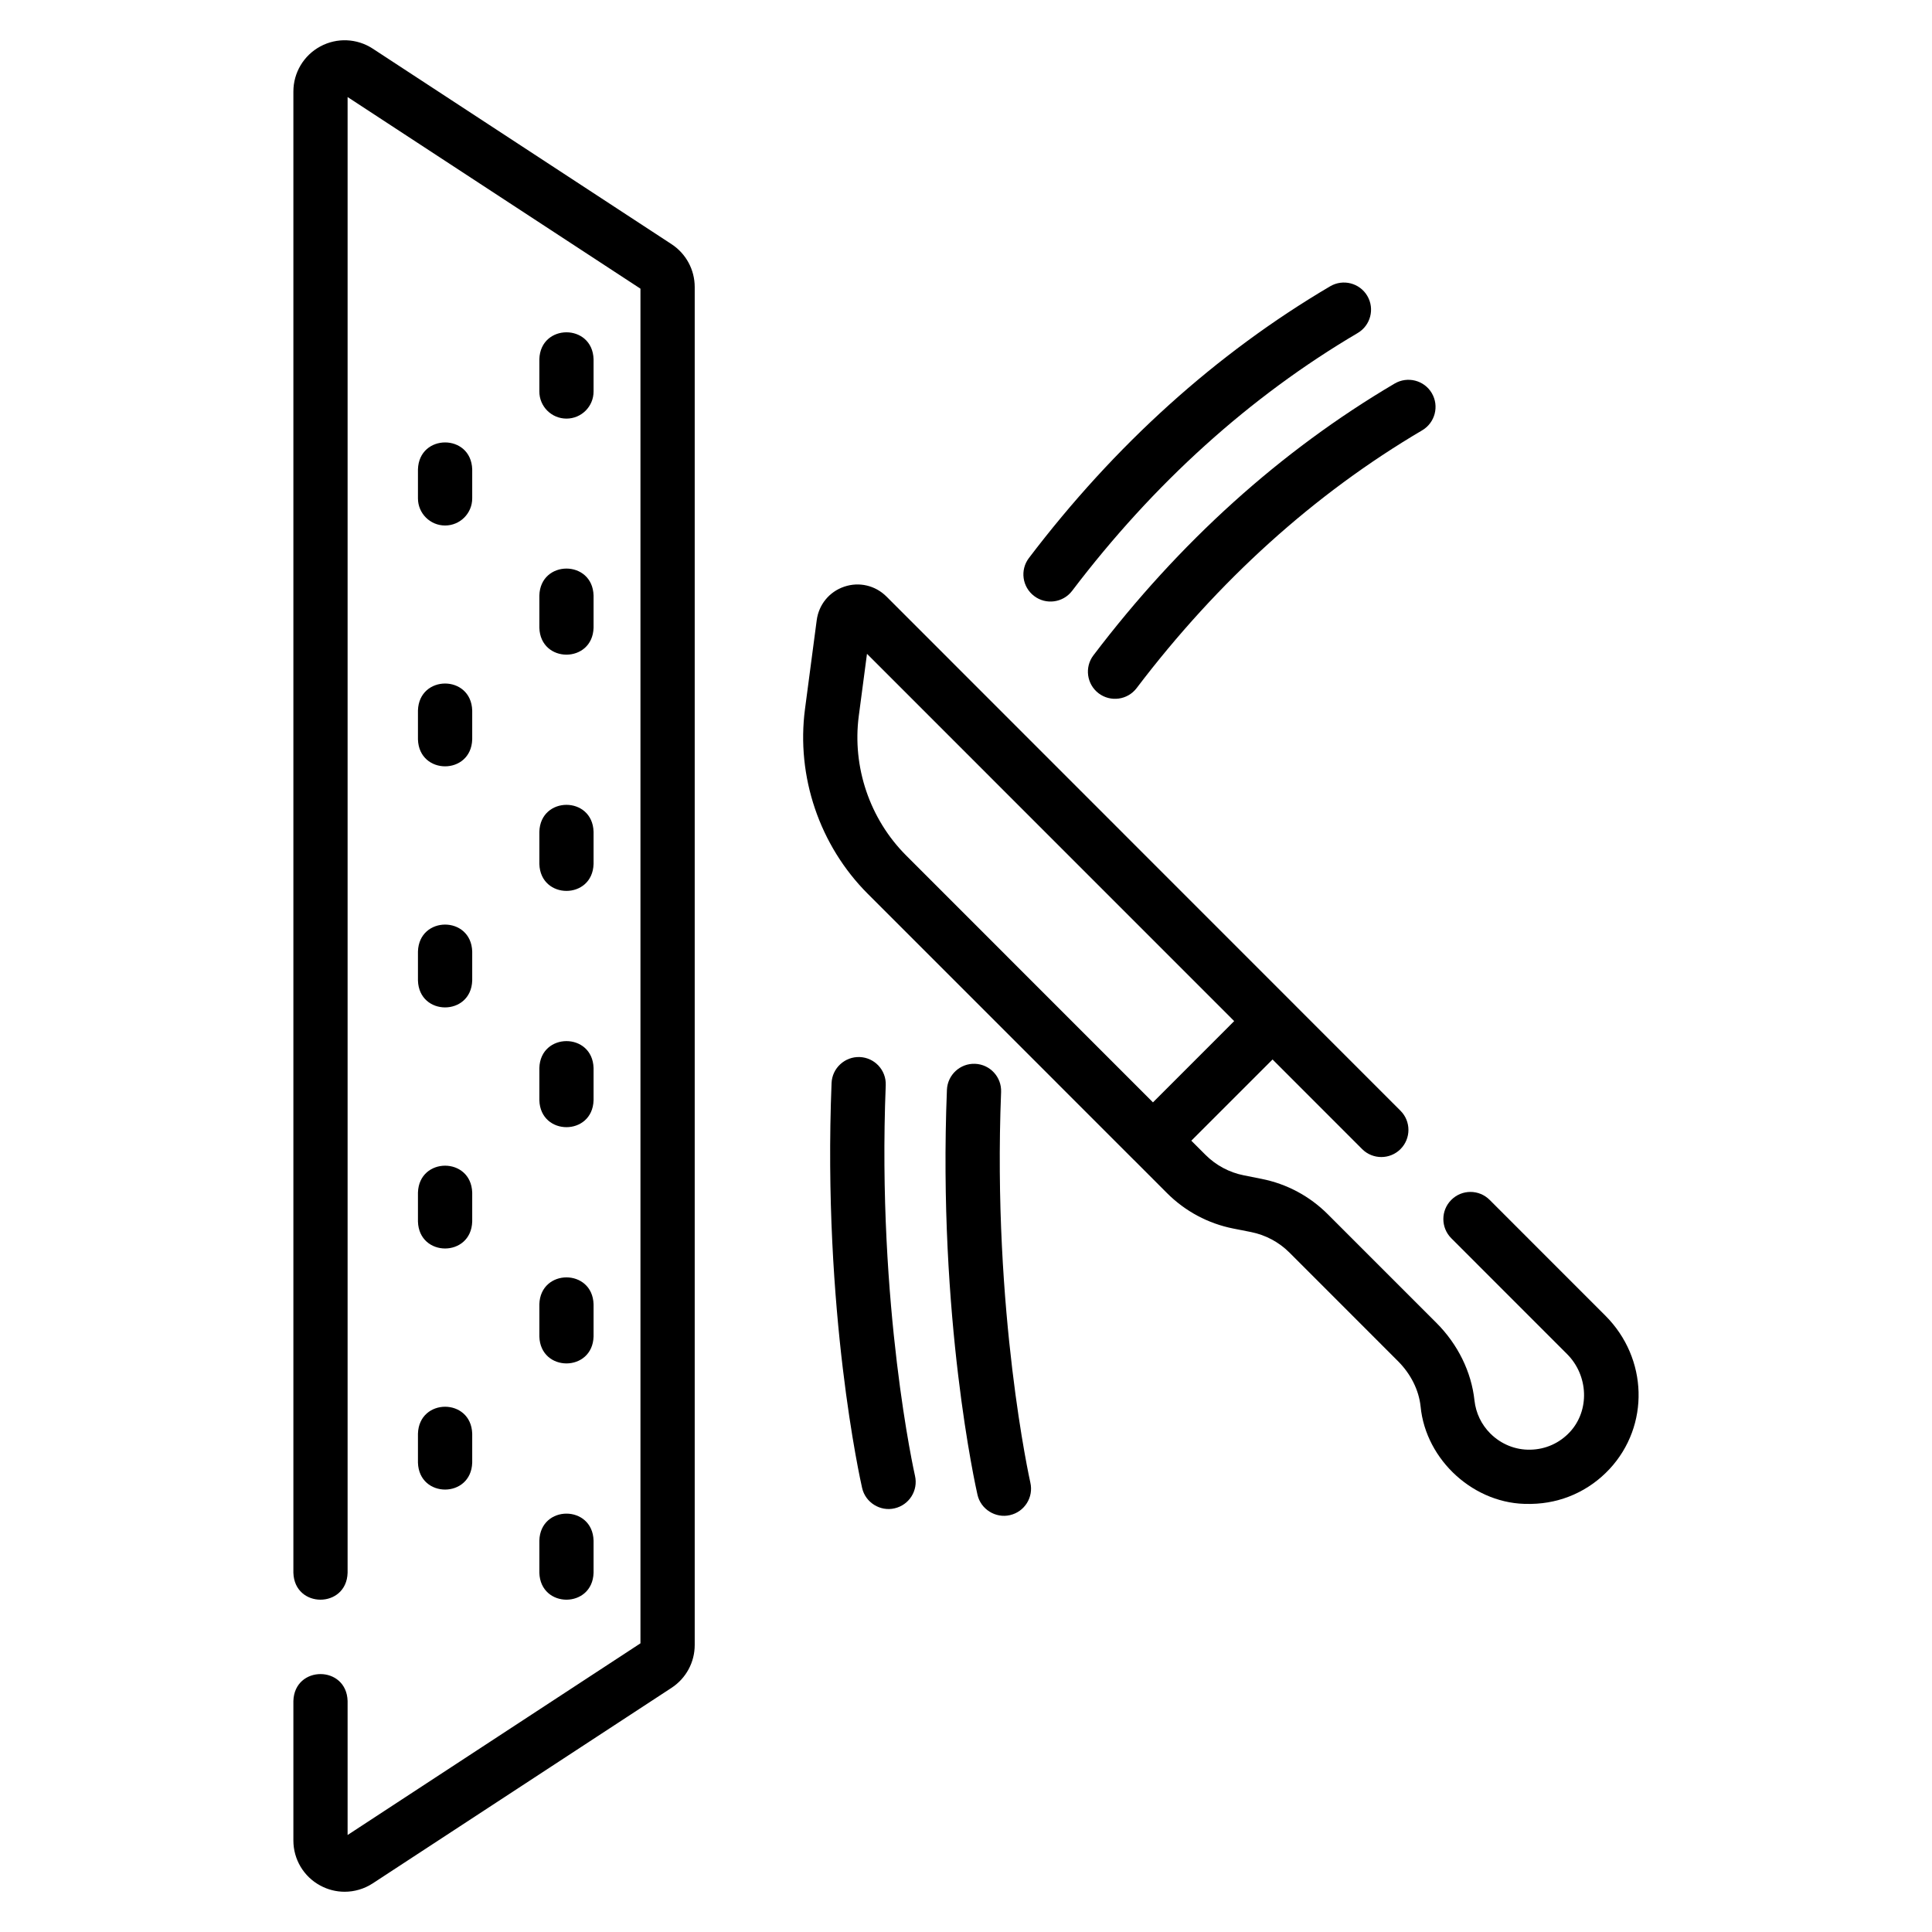 <svg width="48" height="48" viewBox="0 0 48 48" fill="none" xmlns="http://www.w3.org/2000/svg">
<g clip-path="url(#clip0_22157_13701)">
<path d="M16.684 6.066L9.26 1.208C8.868 0.952 8.369 0.931 7.957 1.154C7.545 1.377 7.289 1.806 7.289 2.274V39.076C7.317 39.967 8.609 39.966 8.636 39.076V2.411L15.912 7.172V40.828L8.636 45.59V42.26C8.609 41.369 7.316 41.37 7.289 42.26V45.727C7.289 46.195 7.545 46.624 7.957 46.846C8.147 46.949 8.355 47 8.563 47C8.806 47 9.049 46.93 9.26 46.792L16.684 41.934C17.044 41.698 17.26 41.3 17.26 40.869V7.132C17.26 6.701 17.044 6.302 16.684 6.066Z" fill="black"/>
<path d="M11.058 13.056C11.43 13.056 11.732 12.754 11.732 12.382V11.66C11.704 10.769 10.412 10.77 10.384 11.66V12.382C10.384 12.754 10.686 13.056 11.058 13.056Z" fill="black"/>
<path d="M10.384 18.371C10.412 19.262 11.704 19.262 11.732 18.371V17.65C11.704 16.759 10.412 16.76 10.384 17.65V18.371Z" fill="black"/>
<path d="M10.384 24.361C10.412 25.252 11.704 25.251 11.732 24.361V23.639C11.704 22.748 10.412 22.749 10.384 23.639V24.361Z" fill="black"/>
<path d="M10.384 30.35C10.412 31.241 11.704 31.241 11.732 30.35V29.629C11.704 28.738 10.412 28.739 10.384 29.629V30.35Z" fill="black"/>
<path d="M10.384 36.34C10.412 37.231 11.704 37.23 11.732 36.34V35.618C11.704 34.727 10.412 34.728 10.384 35.618V36.34Z" fill="black"/>
<path d="M14.074 10.4C14.446 10.4 14.747 10.099 14.747 9.727V8.924C14.72 8.033 13.427 8.034 13.4 8.924V9.727C13.4 10.099 13.702 10.4 14.074 10.4Z" fill="black"/>
<path d="M13.4 15.597C13.428 16.488 14.72 16.487 14.747 15.597V14.794C14.72 13.903 13.427 13.904 13.4 14.794V15.597Z" fill="black"/>
<path d="M13.4 21.466C13.428 22.357 14.72 22.357 14.747 21.466V20.664C14.72 19.773 13.427 19.774 13.4 20.664V21.466Z" fill="black"/>
<path d="M13.4 27.336C13.428 28.227 14.72 28.227 14.747 27.336V26.534C14.72 25.643 13.427 25.644 13.4 26.534V27.336Z" fill="black"/>
<path d="M13.4 33.206C13.428 34.097 14.72 34.096 14.747 33.206V32.404C14.72 31.513 13.427 31.514 13.4 32.404V33.206Z" fill="black"/>
<path d="M13.4 39.076C13.428 39.967 14.72 39.966 14.747 39.076V38.274C14.72 37.383 13.427 37.383 13.4 38.274V39.076Z" fill="black"/>
<path d="M39.885 32.687L37.01 29.811C36.746 29.547 36.32 29.547 36.057 29.811C35.794 30.074 35.794 30.5 36.057 30.764L38.932 33.64C39.468 34.175 39.499 35.045 39.002 35.579C38.745 35.855 38.397 36.01 38.022 36.017C37.649 36.026 37.293 35.88 37.027 35.615C36.804 35.392 36.668 35.107 36.633 34.795C36.557 34.085 36.221 33.4 35.685 32.864L32.989 30.168C32.538 29.717 31.97 29.413 31.344 29.289L30.903 29.201C30.541 29.129 30.211 28.953 29.949 28.691L29.598 28.34L31.616 26.322L33.842 28.549C34.105 28.812 34.532 28.812 34.795 28.549C35.058 28.285 35.058 27.859 34.795 27.596L32.093 24.893C32.092 24.891 32.09 24.89 32.089 24.889L22.023 14.82C21.746 14.544 21.344 14.45 20.974 14.576C20.603 14.702 20.342 15.021 20.291 15.409L20 17.614C19.779 19.292 20.362 21.008 21.558 22.205L28.169 28.817C28.17 28.818 28.171 28.819 28.172 28.819L28.996 29.644C29.447 30.095 30.016 30.399 30.641 30.523L31.082 30.61C31.445 30.683 31.774 30.859 32.036 31.12L34.732 33.817C35.051 34.136 35.25 34.534 35.294 34.941C35.422 36.286 36.643 37.391 37.996 37.364C38.012 37.364 38.029 37.364 38.045 37.364C38.789 37.351 39.479 37.044 39.988 36.498C40.99 35.421 40.945 33.747 39.885 32.687ZM21.626 15.584C21.626 15.585 21.626 15.585 21.626 15.585L21.626 15.584ZM21.336 17.79L21.54 16.244L30.663 25.369L28.645 27.388L22.511 21.252C21.609 20.349 21.17 19.055 21.336 17.79Z" fill="black"/>
<path d="M27.166 16.281C26.941 16.577 26.999 17 27.295 17.225C27.589 17.448 28.013 17.394 28.239 17.096C30.267 14.424 32.654 12.269 35.334 10.691C35.654 10.502 35.761 10.089 35.573 9.768C35.384 9.447 34.971 9.341 34.65 9.529C31.818 11.198 29.3 13.469 27.166 16.281Z" fill="black"/>
<path d="M25.693 14.808C25.986 15.032 26.41 14.977 26.637 14.679C28.664 12.008 31.051 9.853 33.731 8.274C34.052 8.085 34.159 7.672 33.97 7.351C33.781 7.031 33.368 6.924 33.047 7.113C30.216 8.781 27.698 11.053 25.563 13.864C25.338 14.161 25.396 14.583 25.693 14.808Z" fill="black"/>
<path d="M24.872 27.131C24.887 26.759 24.598 26.445 24.226 26.43C23.855 26.415 23.541 26.705 23.526 27.077C23.299 32.746 24.245 36.959 24.285 37.136C24.367 37.501 24.739 37.726 25.092 37.643C25.455 37.56 25.682 37.199 25.599 36.836C25.59 36.794 24.653 32.61 24.872 27.131Z" fill="black"/>
<path d="M22.006 26.962C22.021 26.59 21.732 26.277 21.36 26.262C20.991 26.248 20.675 26.536 20.66 26.908C20.433 32.578 21.379 36.791 21.419 36.968C21.501 37.333 21.873 37.558 22.226 37.474C22.589 37.391 22.816 37.03 22.733 36.667C22.723 36.626 21.786 32.454 22.006 26.962Z" fill="black"/>
</g>
<defs>
<clipPath id="clip0_22157_13701">
<rect width="46" height="46" fill="white" transform="translate(1 1)"/>
</clipPath>
</defs>
</svg>
